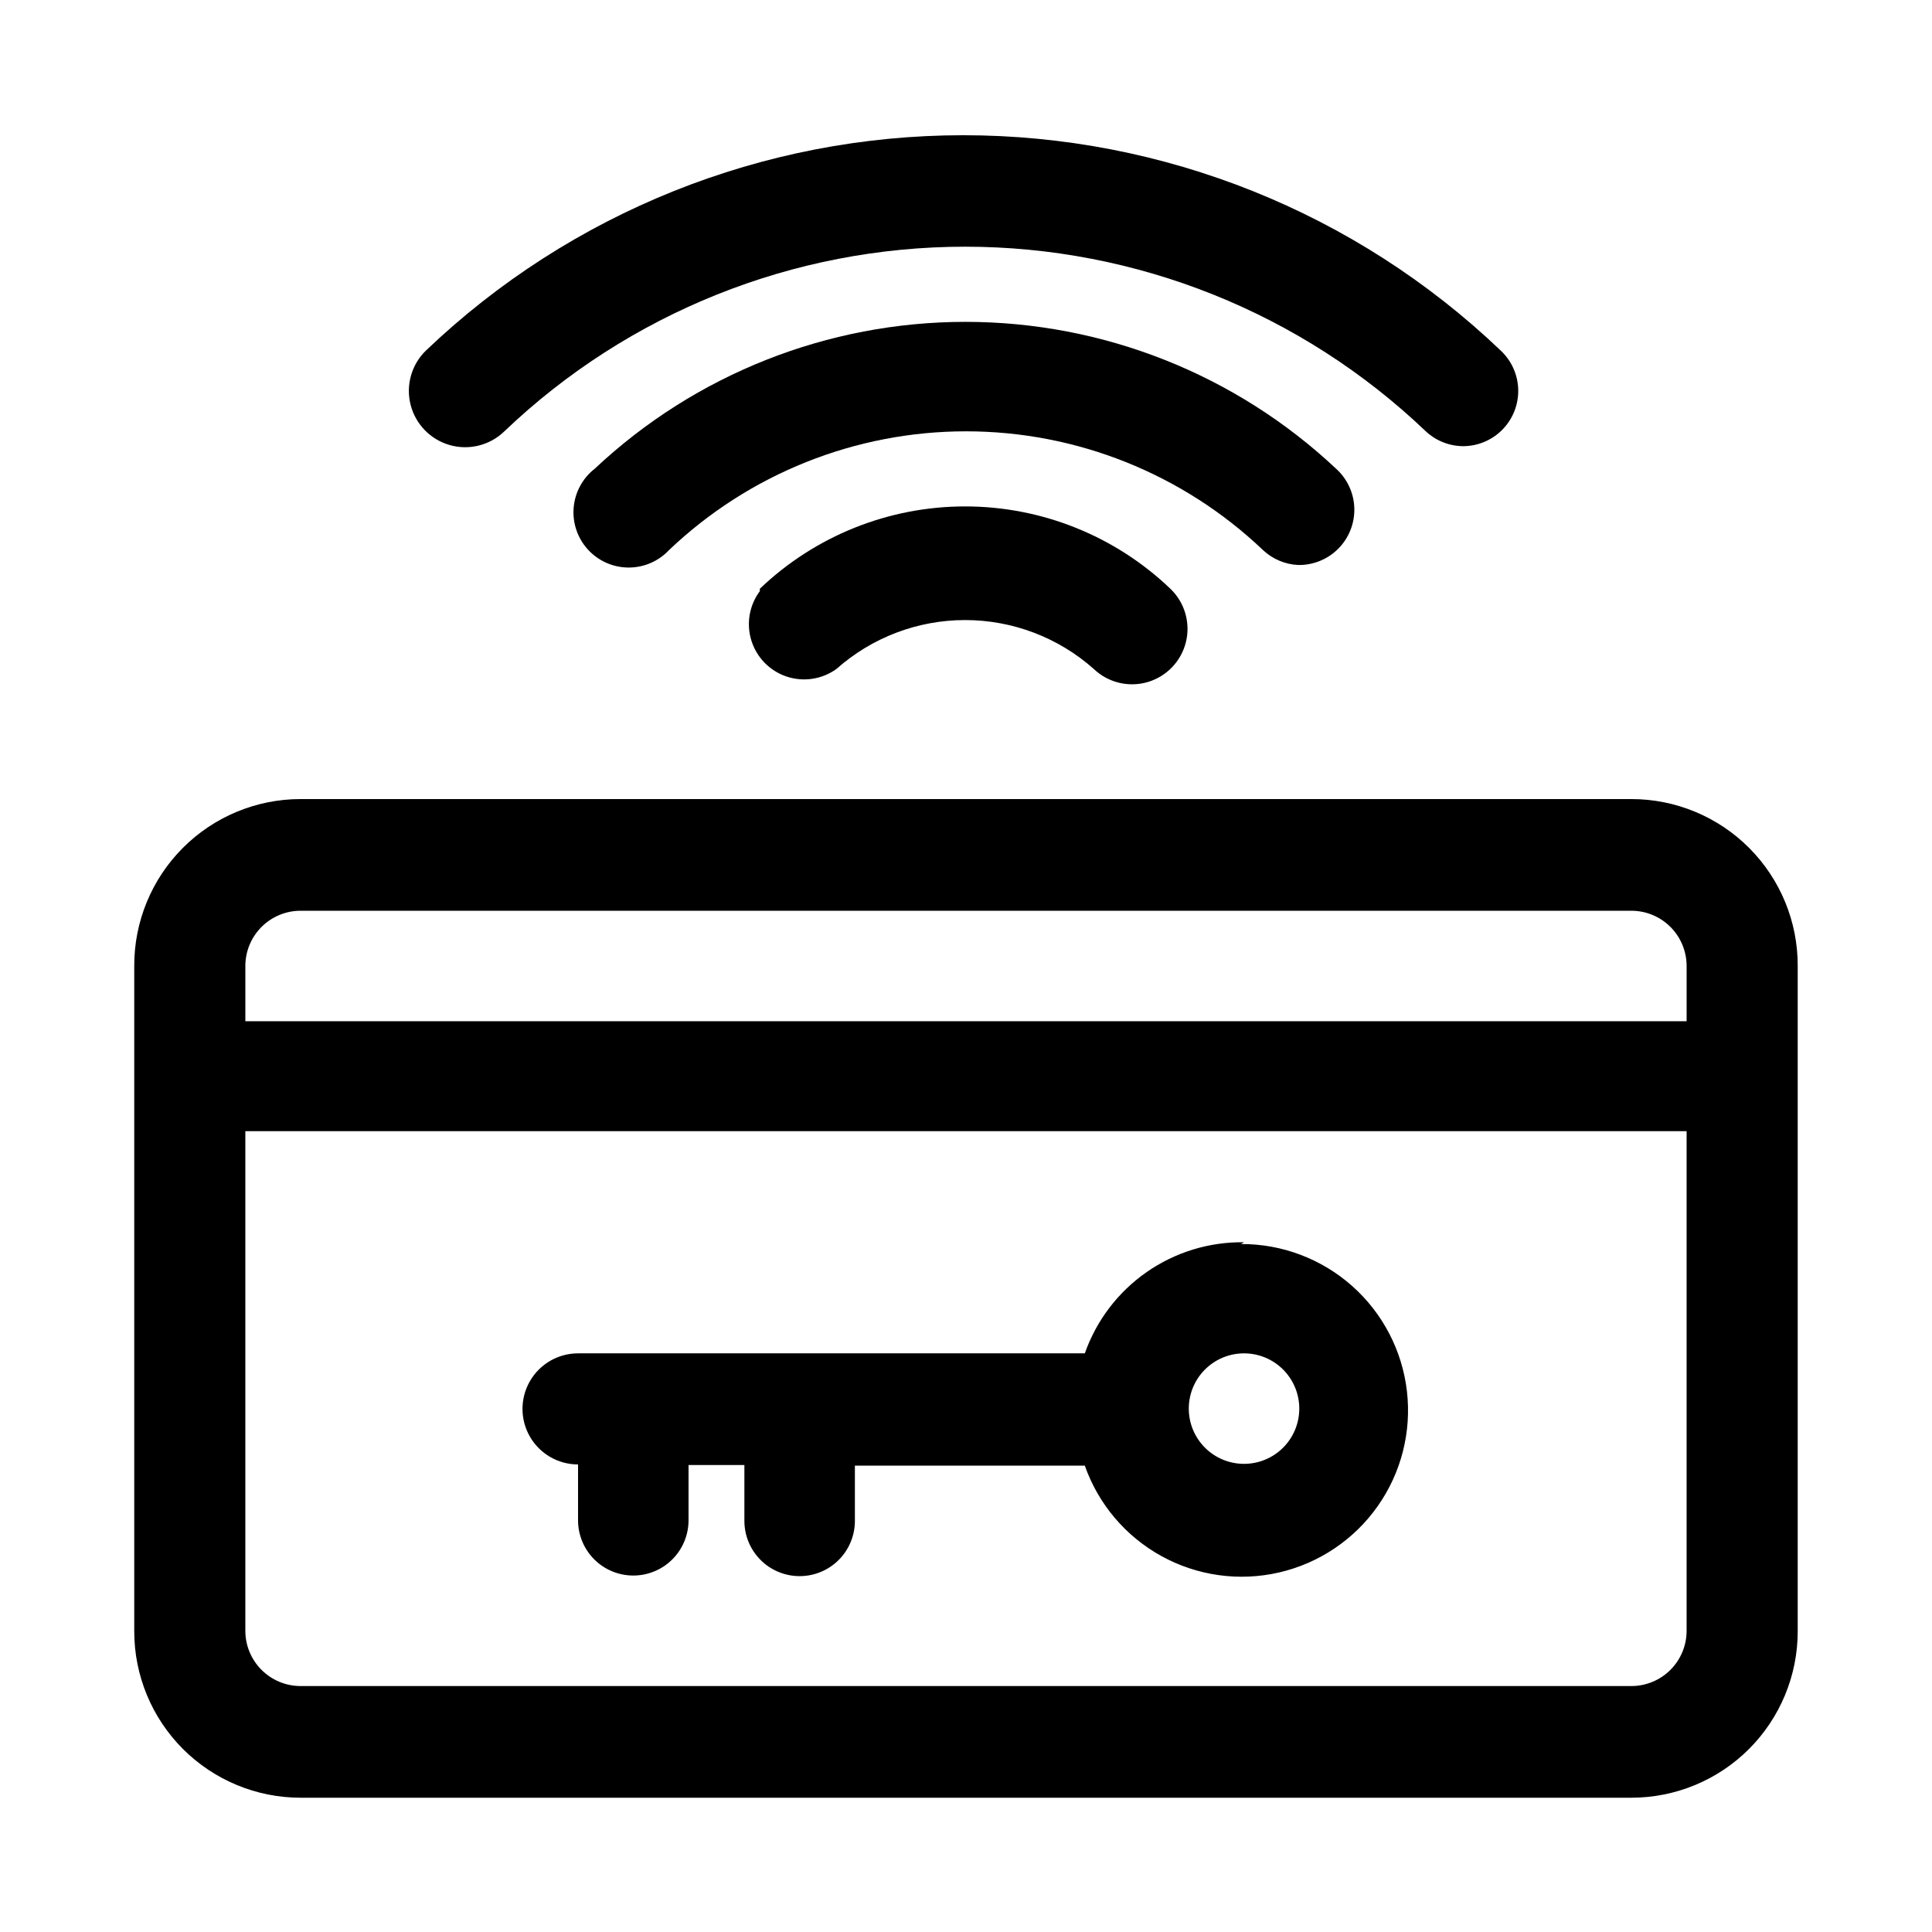 <?xml version="1.0" encoding="UTF-8"?>
<!-- The Best Svg Icon site in the world: iconSvg.co, Visit us! https://iconsvg.co -->
<svg fill="#000000" width="800px" height="800px" version="1.1" viewBox="144 144 512 512" xmlns="http://www.w3.org/2000/svg">
 <g>
  <path d="m488.01 293.73c4 0.07 7.852-1.496 10.668-4.34 2.812-2.84 4.34-6.711 4.231-10.707-0.113-4-1.855-7.777-4.824-10.457-26.598-25.008-61.73-38.93-98.242-38.93-36.508 0-71.641 13.922-98.242 38.93-3.215 2.508-5.234 6.246-5.578 10.309-0.34 4.062 1.027 8.086 3.777 11.098 2.746 3.012 6.629 4.742 10.703 4.773 4.078 0.031 7.984-1.641 10.777-4.613 21.227-20.211 49.41-31.488 78.723-31.488 29.309 0 57.496 11.277 78.719 31.488 2.531 2.371 5.824 3.766 9.289 3.938z"/>
  <path d="m531.93 262.24c3.914-0.059 7.644-1.688 10.352-4.516 2.707-2.828 4.172-6.625 4.059-10.539-0.109-3.914-1.785-7.621-4.648-10.293-38.367-36.621-89.367-57.055-142.41-57.055-53.039 0-104.04 20.434-142.4 57.055-3.828 3.711-5.379 9.184-4.078 14.352 1.305 5.168 5.266 9.25 10.391 10.707 5.129 1.453 10.645 0.066 14.469-3.648 32.891-31.402 76.617-48.926 122.09-48.926 45.477 0 89.203 17.523 122.1 48.926 2.731 2.551 6.336 3.961 10.074 3.938z"/>
  <path d="m345.37 300.65c-2.812 3.773-3.644 8.664-2.231 13.152 1.41 4.484 4.891 8.023 9.355 9.504 4.465 1.48 9.371 0.723 13.184-2.031 9.395-8.344 21.523-12.953 34.086-12.953 12.566 0 24.691 4.609 34.086 12.953 3.797 3.629 9.242 4.957 14.281 3.481 5.039-1.473 8.91-5.523 10.156-10.625 1.242-5.102-0.332-10.48-4.129-14.109-14.645-14.004-34.129-21.816-54.395-21.816-20.262 0-39.746 7.812-54.395 21.816z"/>
  <path d="m576.33 355.76h-352.67c-11.719 0-22.953 4.664-31.227 12.969-8.273 8.301-12.898 19.555-12.855 31.273v176.33c0 11.691 4.644 22.902 12.91 31.172 8.27 8.266 19.48 12.91 31.172 12.91h352.67c11.691 0 22.902-4.644 31.172-12.91 8.266-8.27 12.91-19.48 12.91-31.172v-176.33c0.043-11.719-4.582-22.973-12.855-31.273-8.27-8.305-19.508-12.969-31.227-12.969zm-367.31 44.242c0-3.887 1.543-7.609 4.289-10.355 2.746-2.746 6.469-4.289 10.352-4.289h352.67c3.883 0 7.606 1.543 10.352 4.289 2.746 2.746 4.289 6.469 4.289 10.355v14.641h-381.95zm367.31 190.82h-352.67c-3.883 0-7.606-1.543-10.352-4.289s-4.289-6.469-4.289-10.352v-132.41h381.95v132.41c0 3.883-1.543 7.606-4.289 10.352s-6.469 4.289-10.352 4.289z"/>
  <path d="m473.68 473.21c-9.23-0.125-18.266 2.644-25.836 7.93-7.57 5.281-13.293 12.805-16.355 21.512h-134.3c-5.262 0-10.121 2.809-12.75 7.363-2.629 4.555-2.629 10.164 0 14.719 2.629 4.555 7.488 7.359 12.75 7.359v14.801c0 3.883 1.543 7.606 4.285 10.352 2.746 2.746 6.473 4.289 10.355 4.289 3.883 0 7.606-1.543 10.352-4.289 2.746-2.746 4.289-6.469 4.289-10.352v-14.641h14.801v14.801-0.004c0 3.883 1.543 7.609 4.289 10.355s6.469 4.289 10.352 4.289c3.883 0 7.609-1.543 10.355-4.289 2.746-2.746 4.289-6.473 4.289-10.355v-14.641h60.93c3.598 10.227 10.844 18.766 20.344 23.988 9.5 5.223 20.594 6.762 31.156 4.32 10.566-2.441 19.859-8.688 26.105-17.547 6.25-8.863 9.012-19.715 7.762-30.484-1.246-10.77-6.422-20.699-14.531-27.895-8.113-7.195-18.59-11.152-29.43-11.109zm0 58.727c-3.883 0-7.606-1.543-10.352-4.289-2.746-2.746-4.289-6.469-4.289-10.352 0-3.883 1.543-7.609 4.289-10.355s6.469-4.289 10.352-4.289c3.883 0 7.609 1.543 10.355 4.289s4.289 6.473 4.289 10.355c0 3.883-1.543 7.606-4.289 10.352-2.746 2.746-6.473 4.289-10.355 4.289z"/>
 </g>
</svg>